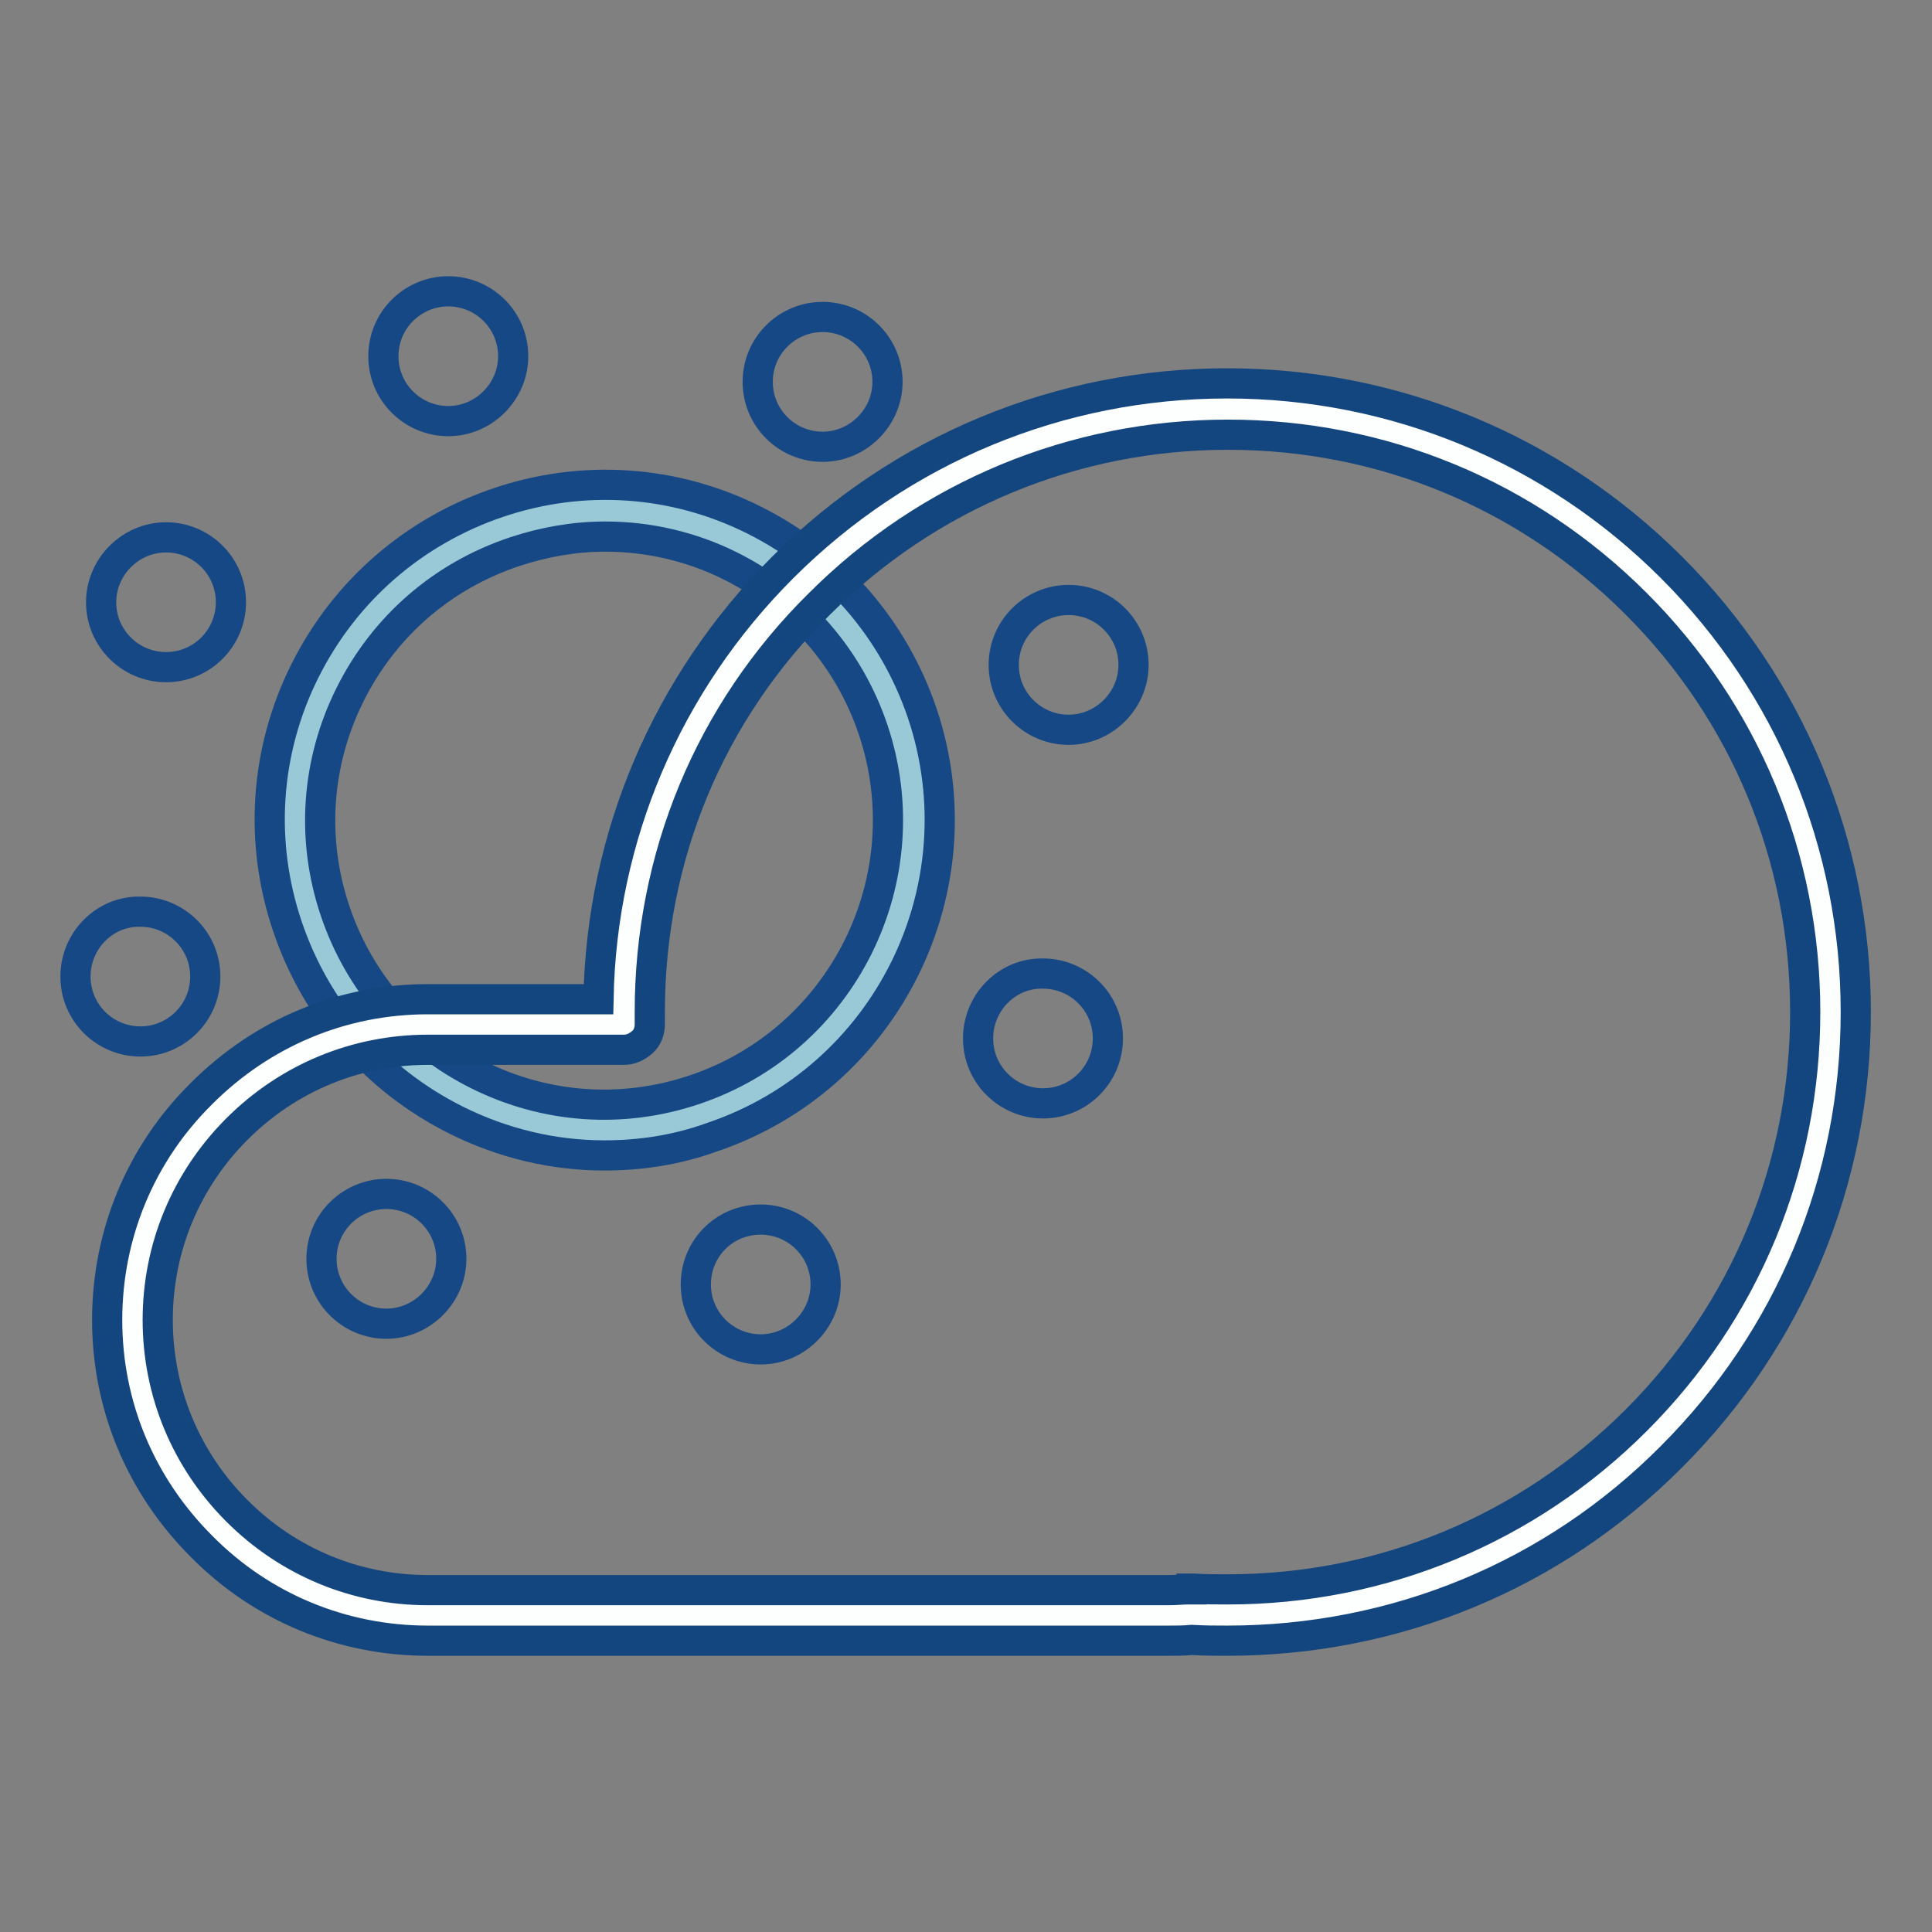 <?xml version="1.0" encoding="utf-8"?>
<!-- Svg Vector Icons : http://www.onlinewebfonts.com/icon -->
<!DOCTYPE svg PUBLIC "-//W3C//DTD SVG 1.1//EN" "http://www.w3.org/Graphics/SVG/1.1/DTD/svg11.dtd">
<svg version="1.1" xmlns="http://www.w3.org/2000/svg" xmlns:xlink="http://www.w3.org/1999/xlink" x="0px" y="0px" viewBox="0 0 256 256" enable-background="new 0 0 256 256" xml:space="preserve">
<rect x="0" y="0" width="256" height="256" fill="#808080" stroke="none"/>
<g> <path stroke-width="4" fill-opacity="0" stroke="#164885"  d="M50.8,47.2c0,4.8,3.9,8.6,8.6,8.6s8.6-3.9,8.6-8.6c0-4.8-3.9-8.6-8.6-8.6C54.7,38.6,50.8,42.4,50.8,47.2 C50.8,47.2,50.8,47.2,50.8,47.2z"/> <path stroke-width="4" fill-opacity="0" stroke="#164885"  d="M92.2,170.2c0,4.8,3.9,8.6,8.6,8.6s8.6-3.9,8.6-8.6c0,0,0,0,0,0c0-4.8-3.9-8.6-8.6-8.6 C96,161.6,92.2,165.4,92.2,170.2C92.2,170.2,92.2,170.2,92.2,170.2z"/> <path stroke-width="4" fill-opacity="0" stroke="#164885"  d="M13.4,79.8c0,4.8,3.9,8.6,8.6,8.6c4.8,0,8.6-3.9,8.6-8.6c0,0,0,0,0,0c0-4.8-3.9-8.6-8.6-8.6 C17.3,71.2,13.4,75.1,13.4,79.8L13.4,79.8z"/> <path stroke-width="4" fill-opacity="0" stroke="#164885"  d="M129.6,137.6c0,4.8,3.9,8.6,8.6,8.6c4.8,0,8.6-3.9,8.6-8.6c0-4.8-3.9-8.6-8.6-8.6 C133.5,128.9,129.6,132.8,129.6,137.6z"/> <path stroke-width="4" fill-opacity="0" stroke="#164885"  d="M10,129.4c0,4.8,3.9,8.6,8.6,8.6c4.8,0,8.6-3.9,8.6-8.6l0,0c0-4.8-3.9-8.6-8.6-8.6 C13.9,120.7,10,124.6,10,129.4L10,129.4z"/> <path stroke-width="4" fill-opacity="0" stroke="#164885"  d="M133,88.1c0,4.8,3.9,8.6,8.6,8.6s8.6-3.9,8.6-8.6c0-4.8-3.9-8.6-8.6-8.6S133,83.3,133,88.1z"/> <path stroke-width="4" fill-opacity="0" stroke="#164885"  d="M42.6,166.8c0,4.8,3.9,8.6,8.6,8.6s8.6-3.9,8.6-8.6c0-4.8-3.9-8.6-8.6-8.6C46.5,158.2,42.6,162,42.6,166.8 C42.6,166.8,42.6,166.8,42.6,166.8L42.6,166.8z"/> <path stroke-width="4" fill-opacity="0" stroke="#164885"  d="M100.4,50.6c0,4.8,3.9,8.6,8.6,8.6s8.6-3.9,8.6-8.6c0,0,0,0,0,0c0-4.8-3.9-8.6-8.6-8.6 S100.4,45.8,100.4,50.6C100.4,50.6,100.4,50.6,100.4,50.6z"/> <path stroke-width="4" fill-opacity="0" stroke="#99c9d6"  d="M39.1,108.7c0,22.6,18.4,41,41,41s41-18.4,41-41c0-22.6-18.4-41-41-41S39.1,86.1,39.1,108.7z"/> <path stroke-width="4" fill-opacity="0" stroke="#164885"  d="M80.1,153.1c-6.8,0-13.5-1.6-19.7-4.7c-10.6-5.3-18.5-14.4-22.3-25.6c-3.8-11.2-3-23.3,2.3-33.9 C45.7,78.3,54.8,70.4,66,66.6c11.2-3.8,23.3-3,33.9,2.3c10.6,5.3,18.5,14.4,22.3,25.6c7.8,23.2-4.7,48.4-27.9,56.2 C89.6,152.4,84.8,153.1,80.1,153.1z M80.2,71.1c-4,0-8.1,0.7-12,2C58.6,76.3,50.9,83,46.4,92s-5.2,19.2-2,28.7s9.9,17.2,18.9,21.7 c9,4.5,19.2,5.2,28.7,2c19.7-6.6,30.3-28,23.7-47.7c-3.2-9.5-9.9-17.2-18.9-21.7C91.6,72.4,85.9,71.1,80.2,71.1L80.2,71.1z"/> <path stroke-width="4" fill-opacity="0" stroke="#fdfefe"  d="M162.6,54.1c-44.2,0-80,35.8-80,80c0,0.6,0,1.1,0,1.6h-26c-21.5,0-39.2,17.6-39.2,39.2s17.6,39.2,39.2,39.2 h98.2c1,0,2-0.1,3-0.1c1.6,0.1,3.1,0.1,4.7,0.1c44.2,0,80-35.8,80-80C242.6,89.9,206.8,54.1,162.6,54.1z"/> <path stroke-width="4" fill-opacity="0" stroke="#13467e"  d="M162.6,217.4c-1.5,0-3,0-4.7-0.1c-1,0.1-2,0.1-3,0.1H56.7c-11.3,0-22-4.4-30-12.5 c-8.1-8.1-12.5-18.7-12.5-30s4.4-22,12.5-30c8.1-8.1,18.7-12.5,30-12.5h22.6c0.4-21.6,9.1-41.9,24.4-57.2 c15.7-15.7,36.7-24.4,58.9-24.4s43.2,8.7,58.9,24.4c15.7,15.7,24.4,36.7,24.4,58.9c0,22.3-8.7,43.2-24.4,58.9 C205.8,208.8,184.9,217.4,162.6,217.4z M157.9,210.5h0.2c1.7,0.1,3.2,0.1,4.6,0.1c20.5,0,39.7-8,54.1-22.4 c14.5-14.5,22.4-33.7,22.4-54.1c0-20.5-8-39.7-22.4-54.1c-14.5-14.5-33.7-22.4-54.1-22.4s-39.7,8-54.1,22.4 C94,94.4,86.1,113.6,86.1,134.1c0,0.3,0,0.6,0,0.9c0,0.2,0,0.5,0,0.7c0,0.9-0.3,1.8-1,2.4s-1.5,1-2.4,1h-26 c-9.5,0-18.5,3.7-25.3,10.5c-6.8,6.8-10.5,15.8-10.5,25.3s3.7,18.5,10.5,25.3s15.8,10.5,25.3,10.5h98.2c0.9,0,1.7-0.1,2.7-0.1 H157.9L157.9,210.5z"/></g>
</svg>
